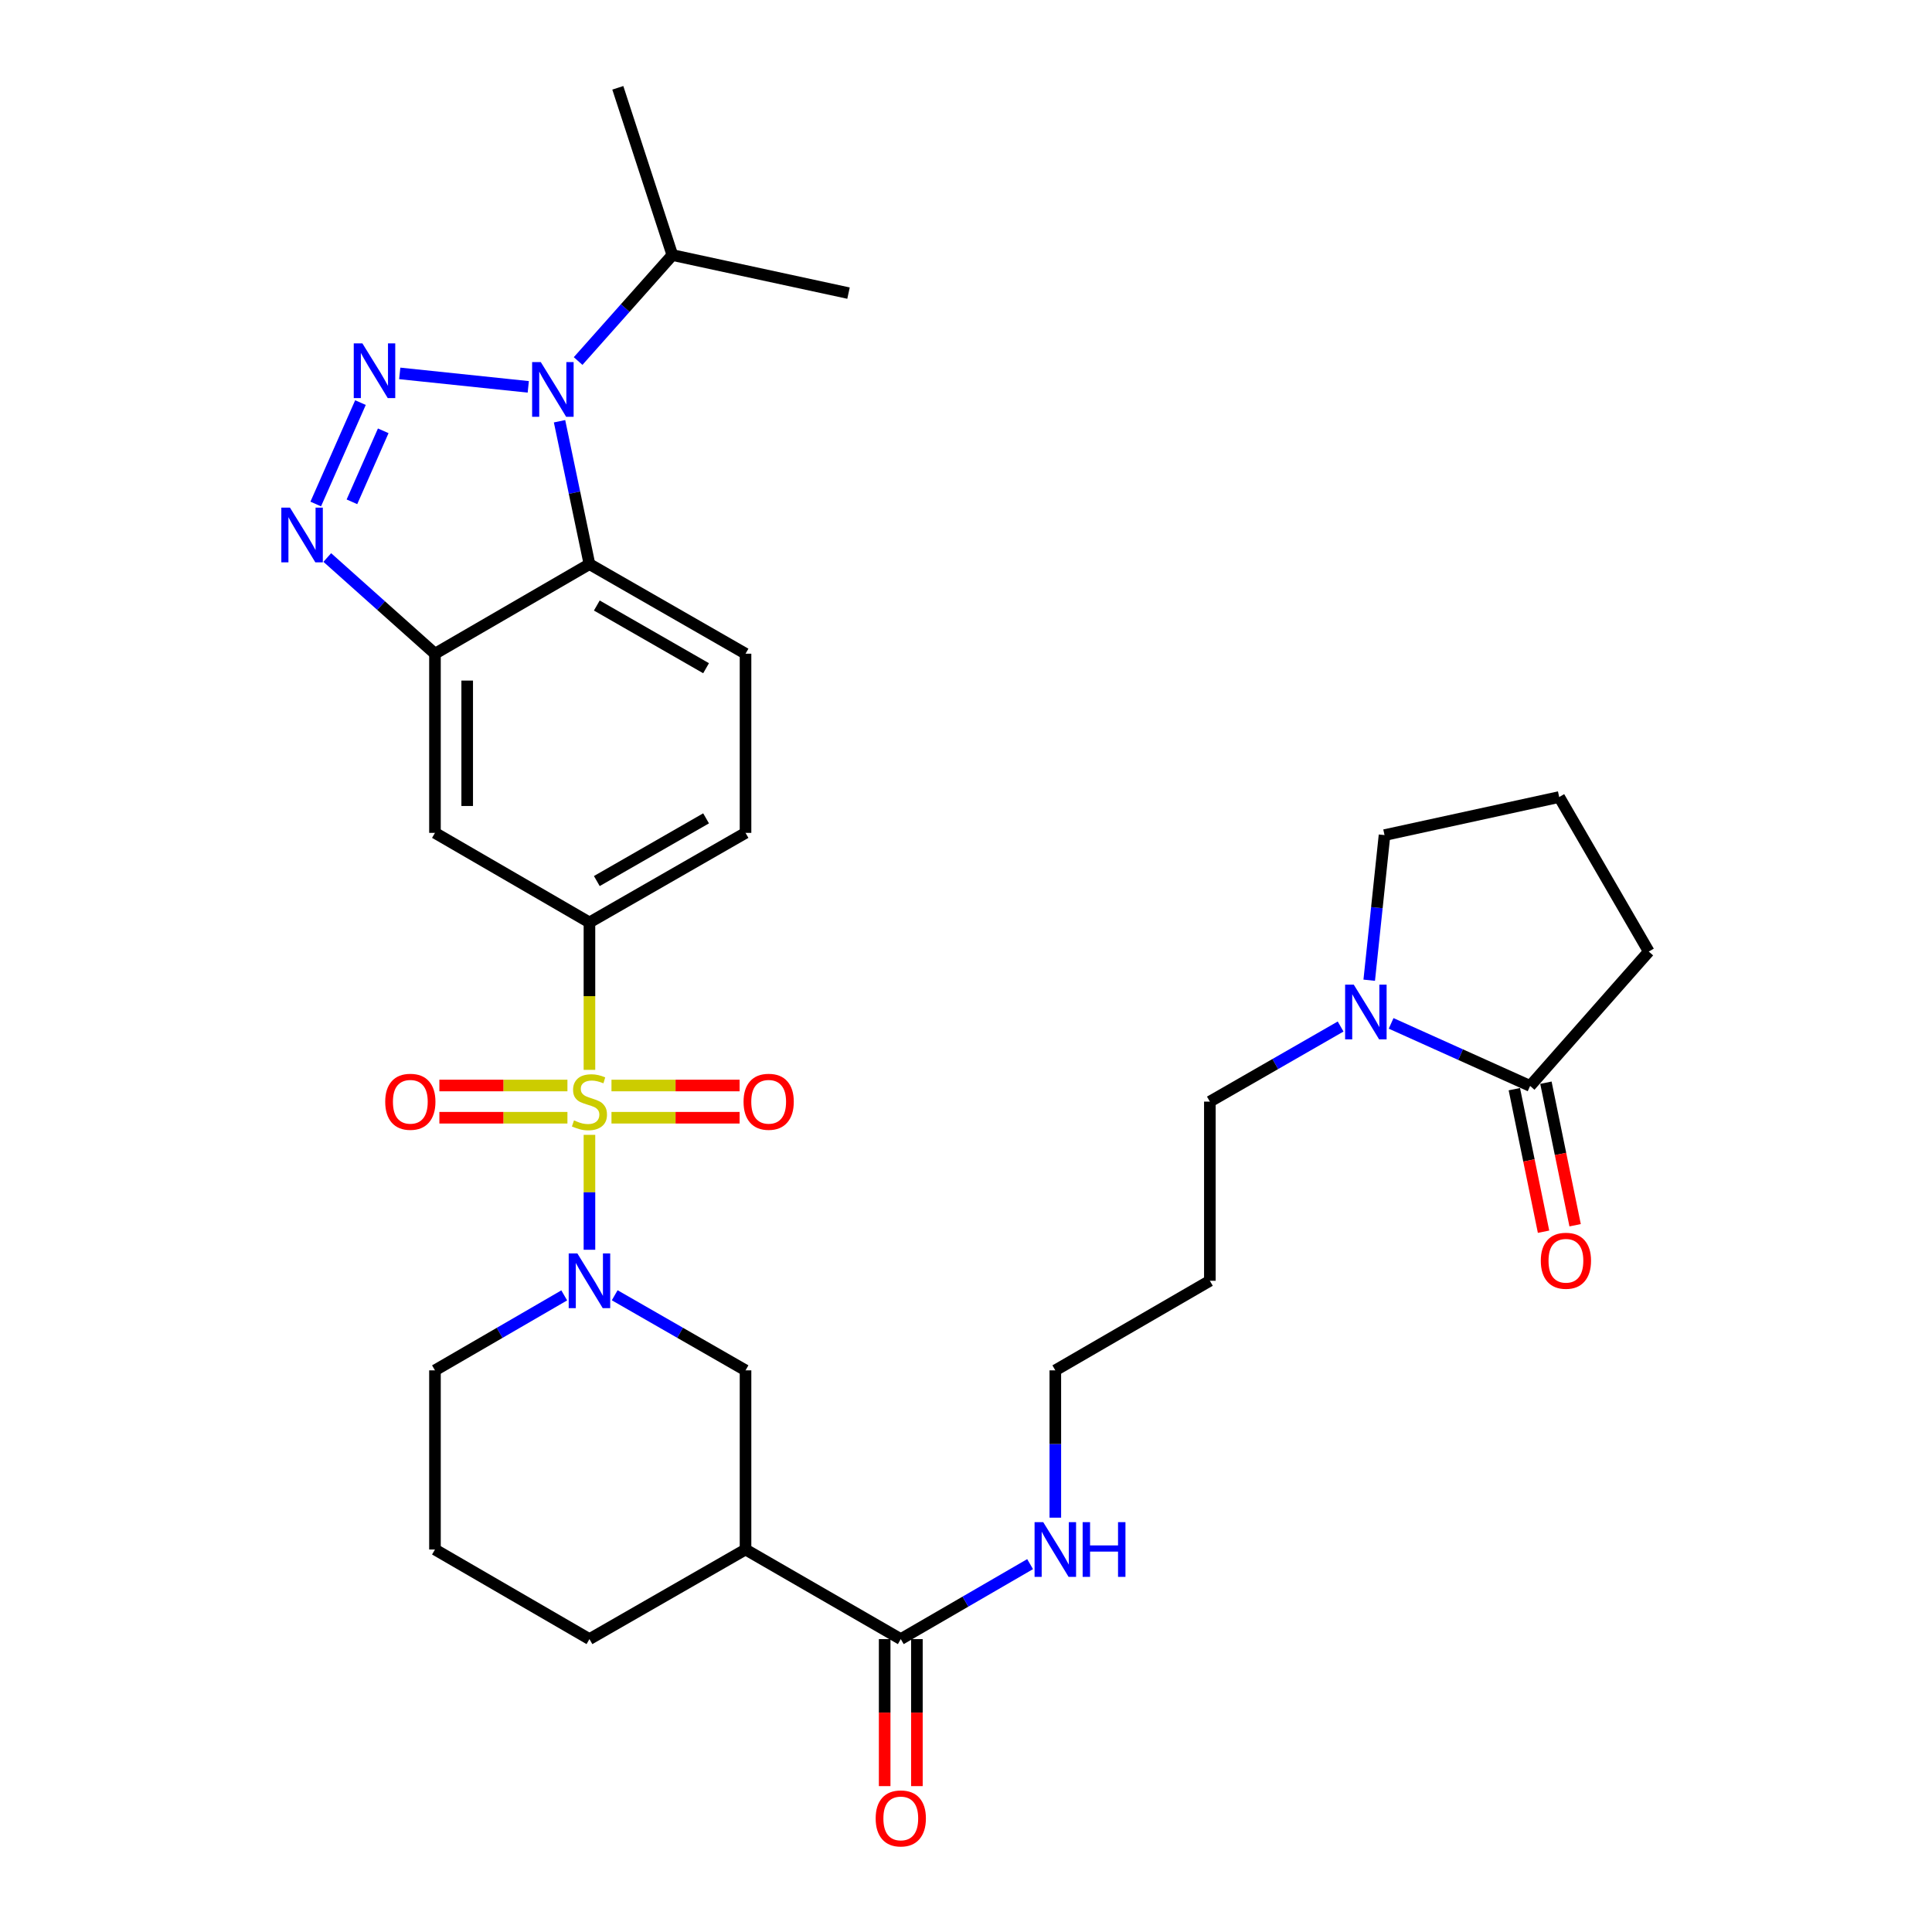 <?xml version='1.0' encoding='iso-8859-1'?>
<svg version='1.1' baseProfile='full'
              xmlns='http://www.w3.org/2000/svg'
                      xmlns:rdkit='http://www.rdkit.org/xml'
                      xmlns:xlink='http://www.w3.org/1999/xlink'
                  xml:space='preserve'
width='1000px' height='1000px' viewBox='0 0 1000 1000'>
<!-- END OF HEADER -->
<rect style='opacity:1.0;fill:#FFFFFF;stroke:none' width='1000' height='1000' x='0' y='0'> </rect>
<path class='bond-2' d='M 305.099,587.393 L 305.099,617.136' style='fill:none;fill-rule:evenodd;stroke:#CCCC00;stroke-width:6px;stroke-linecap:butt;stroke-linejoin:miter;stroke-opacity:1' />
<path class='bond-2' d='M 305.099,617.136 L 305.099,646.878' style='fill:none;fill-rule:evenodd;stroke:#0000FF;stroke-width:6px;stroke-linecap:butt;stroke-linejoin:miter;stroke-opacity:1' />
<path class='bond-6' d='M 305.099,553.756 L 305.099,515.605' style='fill:none;fill-rule:evenodd;stroke:#CCCC00;stroke-width:6px;stroke-linecap:butt;stroke-linejoin:miter;stroke-opacity:1' />
<path class='bond-6' d='M 305.099,515.605 L 305.099,477.454' style='fill:none;fill-rule:evenodd;stroke:#000000;stroke-width:6px;stroke-linecap:butt;stroke-linejoin:miter;stroke-opacity:1' />
<path class='bond-14' d='M 293.701,561.854 L 260.56,561.854' style='fill:none;fill-rule:evenodd;stroke:#CCCC00;stroke-width:6px;stroke-linecap:butt;stroke-linejoin:miter;stroke-opacity:1' />
<path class='bond-14' d='M 260.56,561.854 L 227.419,561.854' style='fill:none;fill-rule:evenodd;stroke:#FF0000;stroke-width:6px;stroke-linecap:butt;stroke-linejoin:miter;stroke-opacity:1' />
<path class='bond-14' d='M 293.701,578.536 L 260.56,578.536' style='fill:none;fill-rule:evenodd;stroke:#CCCC00;stroke-width:6px;stroke-linecap:butt;stroke-linejoin:miter;stroke-opacity:1' />
<path class='bond-14' d='M 260.56,578.536 L 227.419,578.536' style='fill:none;fill-rule:evenodd;stroke:#FF0000;stroke-width:6px;stroke-linecap:butt;stroke-linejoin:miter;stroke-opacity:1' />
<path class='bond-15' d='M 316.498,578.536 L 349.661,578.536' style='fill:none;fill-rule:evenodd;stroke:#CCCC00;stroke-width:6px;stroke-linecap:butt;stroke-linejoin:miter;stroke-opacity:1' />
<path class='bond-15' d='M 349.661,578.536 L 382.825,578.536' style='fill:none;fill-rule:evenodd;stroke:#FF0000;stroke-width:6px;stroke-linecap:butt;stroke-linejoin:miter;stroke-opacity:1' />
<path class='bond-15' d='M 316.498,561.854 L 349.661,561.854' style='fill:none;fill-rule:evenodd;stroke:#CCCC00;stroke-width:6px;stroke-linecap:butt;stroke-linejoin:miter;stroke-opacity:1' />
<path class='bond-15' d='M 349.661,561.854 L 382.825,561.854' style='fill:none;fill-rule:evenodd;stroke:#FF0000;stroke-width:6px;stroke-linecap:butt;stroke-linejoin:miter;stroke-opacity:1' />
<path class='bond-0' d='M 186.574,208.384 L 163.424,260.88' style='fill:none;fill-rule:evenodd;stroke:#0000FF;stroke-width:6px;stroke-linecap:butt;stroke-linejoin:miter;stroke-opacity:1' />
<path class='bond-0' d='M 198.365,222.989 L 182.16,259.736' style='fill:none;fill-rule:evenodd;stroke:#0000FF;stroke-width:6px;stroke-linecap:butt;stroke-linejoin:miter;stroke-opacity:1' />
<path class='bond-34' d='M 206.903,193.268 L 273.433,200.234' style='fill:none;fill-rule:evenodd;stroke:#0000FF;stroke-width:6px;stroke-linecap:butt;stroke-linejoin:miter;stroke-opacity:1' />
<path class='bond-1' d='M 289.614,218.037 L 297.357,255.014' style='fill:none;fill-rule:evenodd;stroke:#0000FF;stroke-width:6px;stroke-linecap:butt;stroke-linejoin:miter;stroke-opacity:1' />
<path class='bond-1' d='M 297.357,255.014 L 305.099,291.991' style='fill:none;fill-rule:evenodd;stroke:#000000;stroke-width:6px;stroke-linecap:butt;stroke-linejoin:miter;stroke-opacity:1' />
<path class='bond-18' d='M 299.232,186.871 L 323.62,159.443' style='fill:none;fill-rule:evenodd;stroke:#0000FF;stroke-width:6px;stroke-linecap:butt;stroke-linejoin:miter;stroke-opacity:1' />
<path class='bond-18' d='M 323.62,159.443 L 348.008,132.014' style='fill:none;fill-rule:evenodd;stroke:#000000;stroke-width:6px;stroke-linecap:butt;stroke-linejoin:miter;stroke-opacity:1' />
<path class='bond-10' d='M 318.168,670.427 L 352.026,689.859' style='fill:none;fill-rule:evenodd;stroke:#0000FF;stroke-width:6px;stroke-linecap:butt;stroke-linejoin:miter;stroke-opacity:1' />
<path class='bond-10' d='M 352.026,689.859 L 385.885,709.292' style='fill:none;fill-rule:evenodd;stroke:#000000;stroke-width:6px;stroke-linecap:butt;stroke-linejoin:miter;stroke-opacity:1' />
<path class='bond-21' d='M 292.049,670.494 L 258.594,689.893' style='fill:none;fill-rule:evenodd;stroke:#0000FF;stroke-width:6px;stroke-linecap:butt;stroke-linejoin:miter;stroke-opacity:1' />
<path class='bond-21' d='M 258.594,689.893 L 225.139,709.292' style='fill:none;fill-rule:evenodd;stroke:#000000;stroke-width:6px;stroke-linecap:butt;stroke-linejoin:miter;stroke-opacity:1' />
<path class='bond-3' d='M 169.4,288.566 L 197.269,313.462' style='fill:none;fill-rule:evenodd;stroke:#0000FF;stroke-width:6px;stroke-linecap:butt;stroke-linejoin:miter;stroke-opacity:1' />
<path class='bond-3' d='M 197.269,313.462 L 225.139,338.357' style='fill:none;fill-rule:evenodd;stroke:#000000;stroke-width:6px;stroke-linecap:butt;stroke-linejoin:miter;stroke-opacity:1' />
<path class='bond-4' d='M 305.099,291.991 L 385.885,338.357' style='fill:none;fill-rule:evenodd;stroke:#000000;stroke-width:6px;stroke-linecap:butt;stroke-linejoin:miter;stroke-opacity:1' />
<path class='bond-4' d='M 308.913,313.414 L 365.463,345.87' style='fill:none;fill-rule:evenodd;stroke:#000000;stroke-width:6px;stroke-linecap:butt;stroke-linejoin:miter;stroke-opacity:1' />
<path class='bond-32' d='M 305.099,291.991 L 225.139,338.357' style='fill:none;fill-rule:evenodd;stroke:#000000;stroke-width:6px;stroke-linecap:butt;stroke-linejoin:miter;stroke-opacity:1' />
<path class='bond-5' d='M 225.139,338.357 L 225.139,431.088' style='fill:none;fill-rule:evenodd;stroke:#000000;stroke-width:6px;stroke-linecap:butt;stroke-linejoin:miter;stroke-opacity:1' />
<path class='bond-5' d='M 241.82,352.266 L 241.82,417.179' style='fill:none;fill-rule:evenodd;stroke:#000000;stroke-width:6px;stroke-linecap:butt;stroke-linejoin:miter;stroke-opacity:1' />
<path class='bond-8' d='M 305.099,477.454 L 225.139,431.088' style='fill:none;fill-rule:evenodd;stroke:#000000;stroke-width:6px;stroke-linecap:butt;stroke-linejoin:miter;stroke-opacity:1' />
<path class='bond-16' d='M 305.099,477.454 L 385.885,431.088' style='fill:none;fill-rule:evenodd;stroke:#000000;stroke-width:6px;stroke-linecap:butt;stroke-linejoin:miter;stroke-opacity:1' />
<path class='bond-16' d='M 308.913,456.031 L 365.463,423.575' style='fill:none;fill-rule:evenodd;stroke:#000000;stroke-width:6px;stroke-linecap:butt;stroke-linejoin:miter;stroke-opacity:1' />
<path class='bond-7' d='M 385.885,802.024 L 385.885,709.292' style='fill:none;fill-rule:evenodd;stroke:#000000;stroke-width:6px;stroke-linecap:butt;stroke-linejoin:miter;stroke-opacity:1' />
<path class='bond-12' d='M 385.885,802.024 L 466.244,848.399' style='fill:none;fill-rule:evenodd;stroke:#000000;stroke-width:6px;stroke-linecap:butt;stroke-linejoin:miter;stroke-opacity:1' />
<path class='bond-33' d='M 385.885,802.024 L 305.099,848.399' style='fill:none;fill-rule:evenodd;stroke:#000000;stroke-width:6px;stroke-linecap:butt;stroke-linejoin:miter;stroke-opacity:1' />
<path class='bond-9' d='M 693.902,531.325 L 660.062,550.76' style='fill:none;fill-rule:evenodd;stroke:#0000FF;stroke-width:6px;stroke-linecap:butt;stroke-linejoin:miter;stroke-opacity:1' />
<path class='bond-9' d='M 660.062,550.76 L 626.221,570.195' style='fill:none;fill-rule:evenodd;stroke:#000000;stroke-width:6px;stroke-linecap:butt;stroke-linejoin:miter;stroke-opacity:1' />
<path class='bond-11' d='M 720.041,529.701 L 756.016,545.889' style='fill:none;fill-rule:evenodd;stroke:#0000FF;stroke-width:6px;stroke-linecap:butt;stroke-linejoin:miter;stroke-opacity:1' />
<path class='bond-11' d='M 756.016,545.889 L 791.991,562.076' style='fill:none;fill-rule:evenodd;stroke:#000000;stroke-width:6px;stroke-linecap:butt;stroke-linejoin:miter;stroke-opacity:1' />
<path class='bond-23' d='M 708.706,507.358 L 712.666,469.802' style='fill:none;fill-rule:evenodd;stroke:#0000FF;stroke-width:6px;stroke-linecap:butt;stroke-linejoin:miter;stroke-opacity:1' />
<path class='bond-23' d='M 712.666,469.802 L 716.627,432.247' style='fill:none;fill-rule:evenodd;stroke:#000000;stroke-width:6px;stroke-linecap:butt;stroke-linejoin:miter;stroke-opacity:1' />
<path class='bond-17' d='M 783.82,563.751 L 791.379,600.64' style='fill:none;fill-rule:evenodd;stroke:#000000;stroke-width:6px;stroke-linecap:butt;stroke-linejoin:miter;stroke-opacity:1' />
<path class='bond-17' d='M 791.379,600.64 L 798.938,637.529' style='fill:none;fill-rule:evenodd;stroke:#FF0000;stroke-width:6px;stroke-linecap:butt;stroke-linejoin:miter;stroke-opacity:1' />
<path class='bond-17' d='M 800.162,560.402 L 807.721,597.291' style='fill:none;fill-rule:evenodd;stroke:#000000;stroke-width:6px;stroke-linecap:butt;stroke-linejoin:miter;stroke-opacity:1' />
<path class='bond-17' d='M 807.721,597.291 L 815.28,634.18' style='fill:none;fill-rule:evenodd;stroke:#FF0000;stroke-width:6px;stroke-linecap:butt;stroke-linejoin:miter;stroke-opacity:1' />
<path class='bond-25' d='M 791.991,562.076 L 853.407,492.523' style='fill:none;fill-rule:evenodd;stroke:#000000;stroke-width:6px;stroke-linecap:butt;stroke-linejoin:miter;stroke-opacity:1' />
<path class='bond-19' d='M 457.903,848.399 L 457.903,886.445' style='fill:none;fill-rule:evenodd;stroke:#000000;stroke-width:6px;stroke-linecap:butt;stroke-linejoin:miter;stroke-opacity:1' />
<path class='bond-19' d='M 457.903,886.445 L 457.903,924.492' style='fill:none;fill-rule:evenodd;stroke:#FF0000;stroke-width:6px;stroke-linecap:butt;stroke-linejoin:miter;stroke-opacity:1' />
<path class='bond-19' d='M 474.585,848.399 L 474.585,886.445' style='fill:none;fill-rule:evenodd;stroke:#000000;stroke-width:6px;stroke-linecap:butt;stroke-linejoin:miter;stroke-opacity:1' />
<path class='bond-19' d='M 474.585,886.445 L 474.585,924.492' style='fill:none;fill-rule:evenodd;stroke:#FF0000;stroke-width:6px;stroke-linecap:butt;stroke-linejoin:miter;stroke-opacity:1' />
<path class='bond-20' d='M 466.244,848.399 L 499.713,828.995' style='fill:none;fill-rule:evenodd;stroke:#000000;stroke-width:6px;stroke-linecap:butt;stroke-linejoin:miter;stroke-opacity:1' />
<path class='bond-20' d='M 499.713,828.995 L 533.181,809.59' style='fill:none;fill-rule:evenodd;stroke:#0000FF;stroke-width:6px;stroke-linecap:butt;stroke-linejoin:miter;stroke-opacity:1' />
<path class='bond-13' d='M 385.885,338.357 L 385.885,431.088' style='fill:none;fill-rule:evenodd;stroke:#000000;stroke-width:6px;stroke-linecap:butt;stroke-linejoin:miter;stroke-opacity:1' />
<path class='bond-30' d='M 348.008,132.014 L 439.192,151.717' style='fill:none;fill-rule:evenodd;stroke:#000000;stroke-width:6px;stroke-linecap:butt;stroke-linejoin:miter;stroke-opacity:1' />
<path class='bond-31' d='M 348.008,132.014 L 319.779,45.455' style='fill:none;fill-rule:evenodd;stroke:#000000;stroke-width:6px;stroke-linecap:butt;stroke-linejoin:miter;stroke-opacity:1' />
<path class='bond-29' d='M 546.233,785.545 L 546.233,747.419' style='fill:none;fill-rule:evenodd;stroke:#0000FF;stroke-width:6px;stroke-linecap:butt;stroke-linejoin:miter;stroke-opacity:1' />
<path class='bond-29' d='M 546.233,747.419 L 546.233,709.292' style='fill:none;fill-rule:evenodd;stroke:#000000;stroke-width:6px;stroke-linecap:butt;stroke-linejoin:miter;stroke-opacity:1' />
<path class='bond-27' d='M 225.139,709.292 L 225.139,802.024' style='fill:none;fill-rule:evenodd;stroke:#000000;stroke-width:6px;stroke-linecap:butt;stroke-linejoin:miter;stroke-opacity:1' />
<path class='bond-22' d='M 626.221,570.195 L 626.221,662.926' style='fill:none;fill-rule:evenodd;stroke:#000000;stroke-width:6px;stroke-linecap:butt;stroke-linejoin:miter;stroke-opacity:1' />
<path class='bond-28' d='M 716.627,432.247 L 807.032,412.544' style='fill:none;fill-rule:evenodd;stroke:#000000;stroke-width:6px;stroke-linecap:butt;stroke-linejoin:miter;stroke-opacity:1' />
<path class='bond-24' d='M 305.099,848.399 L 225.139,802.024' style='fill:none;fill-rule:evenodd;stroke:#000000;stroke-width:6px;stroke-linecap:butt;stroke-linejoin:miter;stroke-opacity:1' />
<path class='bond-35' d='M 853.407,492.523 L 807.032,412.544' style='fill:none;fill-rule:evenodd;stroke:#000000;stroke-width:6px;stroke-linecap:butt;stroke-linejoin:miter;stroke-opacity:1' />
<path class='bond-26' d='M 626.221,662.926 L 546.233,709.292' style='fill:none;fill-rule:evenodd;stroke:#000000;stroke-width:6px;stroke-linecap:butt;stroke-linejoin:miter;stroke-opacity:1' />
<path  class='atom-0' d='M 297.099 579.915
Q 297.419 580.035, 298.739 580.595
Q 300.059 581.155, 301.499 581.515
Q 302.979 581.835, 304.419 581.835
Q 307.099 581.835, 308.659 580.555
Q 310.219 579.235, 310.219 576.955
Q 310.219 575.395, 309.419 574.435
Q 308.659 573.475, 307.459 572.955
Q 306.259 572.435, 304.259 571.835
Q 301.739 571.075, 300.219 570.355
Q 298.739 569.635, 297.659 568.115
Q 296.619 566.595, 296.619 564.035
Q 296.619 560.475, 299.019 558.275
Q 301.459 556.075, 306.259 556.075
Q 309.539 556.075, 313.259 557.635
L 312.339 560.715
Q 308.939 559.315, 306.379 559.315
Q 303.619 559.315, 302.099 560.475
Q 300.579 561.595, 300.619 563.555
Q 300.619 565.075, 301.379 565.995
Q 302.179 566.915, 303.299 567.435
Q 304.459 567.955, 306.379 568.555
Q 308.939 569.355, 310.459 570.155
Q 311.979 570.955, 313.059 572.595
Q 314.179 574.195, 314.179 576.955
Q 314.179 580.875, 311.539 582.995
Q 308.939 585.075, 304.579 585.075
Q 302.059 585.075, 300.139 584.515
Q 298.259 583.995, 296.019 583.075
L 297.099 579.915
' fill='#CCCC00'/>
<path  class='atom-1' d='M 187.582 177.741
L 196.862 192.741
Q 197.782 194.221, 199.262 196.901
Q 200.742 199.581, 200.822 199.741
L 200.822 177.741
L 204.582 177.741
L 204.582 206.061
L 200.702 206.061
L 190.742 189.661
Q 189.582 187.741, 188.342 185.541
Q 187.142 183.341, 186.782 182.661
L 186.782 206.061
L 183.102 206.061
L 183.102 177.741
L 187.582 177.741
' fill='#0000FF'/>
<path  class='atom-2' d='M 279.906 187.407
L 289.186 202.407
Q 290.106 203.887, 291.586 206.567
Q 293.066 209.247, 293.146 209.407
L 293.146 187.407
L 296.906 187.407
L 296.906 215.727
L 293.026 215.727
L 283.066 199.327
Q 281.906 197.407, 280.666 195.207
Q 279.466 193.007, 279.106 192.327
L 279.106 215.727
L 275.426 215.727
L 275.426 187.407
L 279.906 187.407
' fill='#0000FF'/>
<path  class='atom-3' d='M 298.839 648.766
L 308.119 663.766
Q 309.039 665.246, 310.519 667.926
Q 311.999 670.606, 312.079 670.766
L 312.079 648.766
L 315.839 648.766
L 315.839 677.086
L 311.959 677.086
L 301.999 660.686
Q 300.839 658.766, 299.599 656.566
Q 298.399 654.366, 298.039 653.686
L 298.039 677.086
L 294.359 677.086
L 294.359 648.766
L 298.839 648.766
' fill='#0000FF'/>
<path  class='atom-4' d='M 150.094 262.753
L 159.374 277.753
Q 160.294 279.233, 161.774 281.913
Q 163.254 284.593, 163.334 284.753
L 163.334 262.753
L 167.094 262.753
L 167.094 291.073
L 163.214 291.073
L 153.254 274.673
Q 152.094 272.753, 150.854 270.553
Q 149.654 268.353, 149.294 267.673
L 149.294 291.073
L 145.614 291.073
L 145.614 262.753
L 150.094 262.753
' fill='#0000FF'/>
<path  class='atom-10' d='M 700.71 509.66
L 709.99 524.66
Q 710.91 526.14, 712.39 528.82
Q 713.87 531.5, 713.95 531.66
L 713.95 509.66
L 717.71 509.66
L 717.71 537.98
L 713.83 537.98
L 703.87 521.58
Q 702.71 519.66, 701.47 517.46
Q 700.27 515.26, 699.91 514.58
L 699.91 537.98
L 696.23 537.98
L 696.23 509.66
L 700.71 509.66
' fill='#0000FF'/>
<path  class='atom-15' d='M 199.386 570.275
Q 199.386 563.475, 202.746 559.675
Q 206.106 555.875, 212.386 555.875
Q 218.666 555.875, 222.026 559.675
Q 225.386 563.475, 225.386 570.275
Q 225.386 577.155, 221.986 581.075
Q 218.586 584.955, 212.386 584.955
Q 206.146 584.955, 202.746 581.075
Q 199.386 577.195, 199.386 570.275
M 212.386 581.755
Q 216.706 581.755, 219.026 578.875
Q 221.386 575.955, 221.386 570.275
Q 221.386 564.715, 219.026 561.915
Q 216.706 559.075, 212.386 559.075
Q 208.066 559.075, 205.706 561.875
Q 203.386 564.675, 203.386 570.275
Q 203.386 575.995, 205.706 578.875
Q 208.066 581.755, 212.386 581.755
' fill='#FF0000'/>
<path  class='atom-16' d='M 384.859 570.275
Q 384.859 563.475, 388.219 559.675
Q 391.579 555.875, 397.859 555.875
Q 404.139 555.875, 407.499 559.675
Q 410.859 563.475, 410.859 570.275
Q 410.859 577.155, 407.459 581.075
Q 404.059 584.955, 397.859 584.955
Q 391.619 584.955, 388.219 581.075
Q 384.859 577.195, 384.859 570.275
M 397.859 581.755
Q 402.179 581.755, 404.499 578.875
Q 406.859 575.955, 406.859 570.275
Q 406.859 564.715, 404.499 561.915
Q 402.179 559.075, 397.859 559.075
Q 393.539 559.075, 391.179 561.875
Q 388.859 564.675, 388.859 570.275
Q 388.859 575.995, 391.179 578.875
Q 393.539 581.755, 397.859 581.755
' fill='#FF0000'/>
<path  class='atom-18' d='M 797.517 652.562
Q 797.517 645.762, 800.877 641.962
Q 804.237 638.162, 810.517 638.162
Q 816.797 638.162, 820.157 641.962
Q 823.517 645.762, 823.517 652.562
Q 823.517 659.442, 820.117 663.362
Q 816.717 667.242, 810.517 667.242
Q 804.277 667.242, 800.877 663.362
Q 797.517 659.482, 797.517 652.562
M 810.517 664.042
Q 814.837 664.042, 817.157 661.162
Q 819.517 658.242, 819.517 652.562
Q 819.517 647.002, 817.157 644.202
Q 814.837 641.362, 810.517 641.362
Q 806.197 641.362, 803.837 644.162
Q 801.517 646.962, 801.517 652.562
Q 801.517 658.282, 803.837 661.162
Q 806.197 664.042, 810.517 664.042
' fill='#FF0000'/>
<path  class='atom-20' d='M 453.244 941.21
Q 453.244 934.41, 456.604 930.61
Q 459.964 926.81, 466.244 926.81
Q 472.524 926.81, 475.884 930.61
Q 479.244 934.41, 479.244 941.21
Q 479.244 948.09, 475.844 952.01
Q 472.444 955.89, 466.244 955.89
Q 460.004 955.89, 456.604 952.01
Q 453.244 948.13, 453.244 941.21
M 466.244 952.69
Q 470.564 952.69, 472.884 949.81
Q 475.244 946.89, 475.244 941.21
Q 475.244 935.65, 472.884 932.85
Q 470.564 930.01, 466.244 930.01
Q 461.924 930.01, 459.564 932.81
Q 457.244 935.61, 457.244 941.21
Q 457.244 946.93, 459.564 949.81
Q 461.924 952.69, 466.244 952.69
' fill='#FF0000'/>
<path  class='atom-21' d='M 539.973 787.864
L 549.253 802.864
Q 550.173 804.344, 551.653 807.024
Q 553.133 809.704, 553.213 809.864
L 553.213 787.864
L 556.973 787.864
L 556.973 816.184
L 553.093 816.184
L 543.133 799.784
Q 541.973 797.864, 540.733 795.664
Q 539.533 793.464, 539.173 792.784
L 539.173 816.184
L 535.493 816.184
L 535.493 787.864
L 539.973 787.864
' fill='#0000FF'/>
<path  class='atom-21' d='M 560.373 787.864
L 564.213 787.864
L 564.213 799.904
L 578.693 799.904
L 578.693 787.864
L 582.533 787.864
L 582.533 816.184
L 578.693 816.184
L 578.693 803.104
L 564.213 803.104
L 564.213 816.184
L 560.373 816.184
L 560.373 787.864
' fill='#0000FF'/>
</svg>
